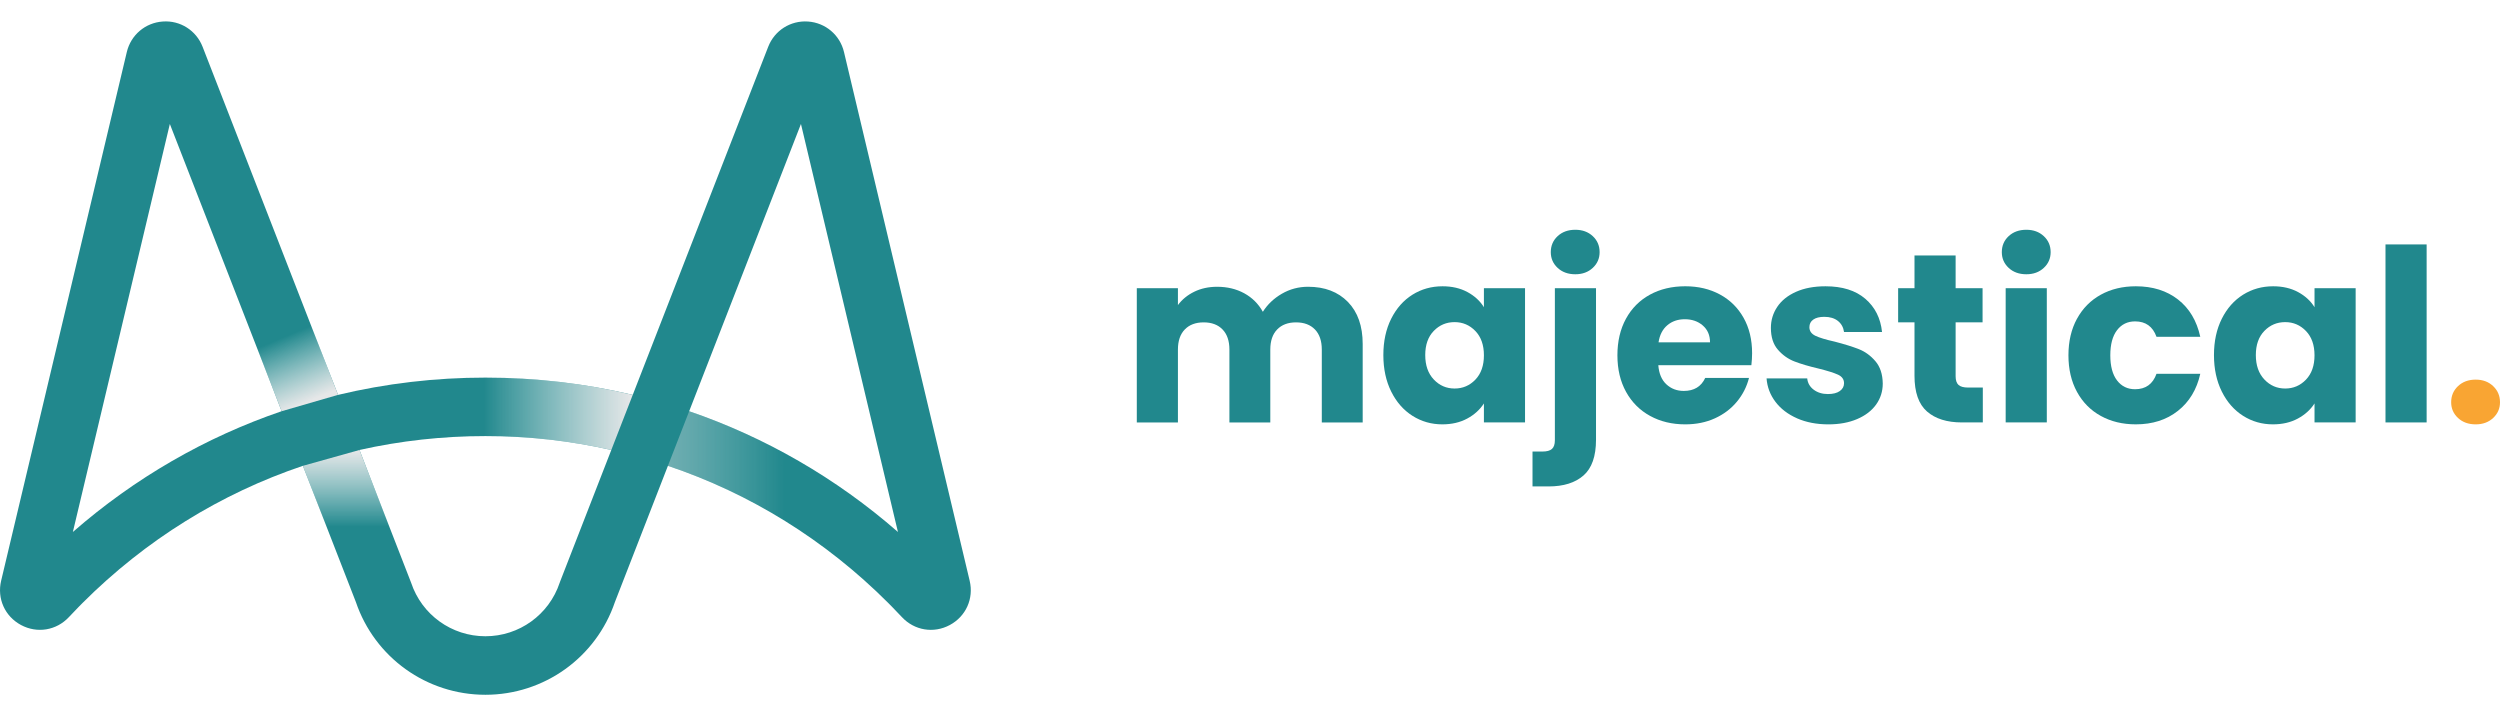 <?xml version="1.0" encoding="UTF-8"?>
<svg xmlns="http://www.w3.org/2000/svg" xmlns:xlink="http://www.w3.org/1999/xlink" version="1.1" viewBox="0 0 213 60.081">
  <defs>
    <style>
      .st0 {
        fill: #f9a533;
      }

      .st1 {
        fill: url(#linear-gradient);
      }

      .st2 {
        isolation: isolate;
      }

      .st3, .st4, .st5, .st6 {
        mix-blend-mode: multiply;
      }

      .st7 {
        fill: #21888d;
      }

      .st4 {
        fill: url(#linear-gradient1);
      }

      .st5 {
        fill: url(#linear-gradient2);
      }

      .st6 {
        fill: url(#linear-gradient3);
      }
    </style>
    <linearGradient id="linear-gradient" x1="-679.983" y1="-737.001" x2="-654.875" y2="-737.001" gradientTransform="translate(708.785 772.256)" gradientUnits="userSpaceOnUse">
      <stop offset=".494" stop-color="#fff" stop-opacity="0"></stop>
      <stop offset=".998" stop-color="#e6e7e8"></stop>
    </linearGradient>
    <linearGradient id="linear-gradient1" x1="-651.878" y1="-729.056" x2="-632.281" y2="-729.056" gradientTransform="translate(708.785 772.256)" gradientUnits="userSpaceOnUse">
      <stop offset=".002" stop-color="#e6e7e8" stop-opacity=".4"></stop>
      <stop offset=".506" stop-color="#fff" stop-opacity="0"></stop>
    </linearGradient>
    <linearGradient id="linear-gradient2" x1="-678.368" y1="-720.965" x2="-678.368" y2="-733.918" xlink:href="#linear-gradient"></linearGradient>
    <linearGradient id="linear-gradient3" x1="-686.727" y1="-748.9" x2="-682.201" y2="-738.156" xlink:href="#linear-gradient"></linearGradient>
  </defs>
  <g class="st2">
    <g id="Layer_1">
      <g>
        <path class="st7" d="M41.356,59.195c-5.003,0-9.43-3.174-11.036-7.904l-4.515-11.603c-6.993,2.357-13.401,6.314-18.772,11.685l-.318.321c-.28.285-.564.581-.843.881-1.066,1.142-2.707,1.413-4.082.676-1.374-.737-2.054-2.251-1.694-3.769L10.805,4.43c.345-1.451,1.577-2.495,3.065-2.597,1.49-.108,2.851.763,3.391,2.153l11.541,29.658c4.064-.972,8.27-1.472,12.554-1.472,4.284,0,8.49.5,12.554,1.472l11.541-29.658c.541-1.39,1.902-2.256,3.393-2.152,1.487.103,2.719,1.146,3.064,2.597l10.709,45.052c.361,1.518-.32,3.033-1.694,3.769-1.376.738-3.016.466-4.082-.677-.279-.299-.563-.595-.851-.888l-.319-.322c-5.366-5.366-11.771-9.321-18.764-11.677l-4.515,11.603c-1.606,4.73-6.033,7.904-11.036,7.904ZM30.629,38.338l4.4,11.314c.908,2.726,3.451,4.557,6.327,4.557,2.876,0,5.419-1.831,6.328-4.557l.042-.116,4.358-11.199c-3.481-.781-7.073-1.182-10.727-1.182-3.654,0-7.247.401-10.727,1.182ZM14.471,10.562L6.208,45.325c5.27-4.601,11.298-8.072,17.787-10.29L14.471,10.562ZM58.717,35.036c6.49,2.218,12.518,5.689,17.787,10.289l-8.263-34.763-9.524,24.474Z"></path>
        <g class="st3">
          <path class="st1" d="M52.083,38.338c-3.481-.781-7.073-1.182-10.727-1.182-3.654,0-7.247.401-10.727,1.182l-1.827-4.695c4.064-.972,8.27-1.472,12.554-1.472,4.284,0,8.49.5,12.554,1.472l-1.827,4.695Z"></path>
        </g>
        <g class="st3">
          <path class="st4" d="M58.717,35.036c6.49,2.218,12.518,5.689,17.787,10.289l-.833,6.04c-5.366-5.366-11.771-9.321-18.764-11.677l1.811-4.652Z"></path>
        </g>
        <path class="st5" d="M30.32,51.291l-4.515-11.603,4.824-1.35,4.4,11.314-4.709,1.638Z"></path>
        <path class="st6" d="M23.995,35.036l-6.851-17.606,4.721-1.615,6.938,17.828-4.807,1.393Z"></path>
      </g>
      <g>
        <path class="st7" d="M114.84,25.724c.841.861,1.261,2.057,1.261,3.587v6.681h-3.484v-6.21c0-.738-.195-1.309-.584-1.711s-.926-.605-1.609-.605-1.219.202-1.61.605c-.389.403-.584.973-.584,1.711v6.21h-3.484v-6.21c0-.738-.195-1.309-.584-1.711-.389-.403-.926-.605-1.609-.605s-1.219.202-1.609.605c-.389.403-.584.973-.584,1.711v6.21h-3.504v-11.436h3.504v1.435c.355-.478.82-.857,1.394-1.137s1.222-.421,1.947-.421c.861,0,1.63.185,2.306.553.676.369,1.206.895,1.589,1.578.395-.628.935-1.14,1.618-1.537.683-.396,1.427-.595,2.234-.595,1.421,0,2.552.431,3.392,1.291Z"></path>
        <path class="st7" d="M118.529,27.158c.444-.888,1.049-1.571,1.813-2.05.766-.478,1.619-.717,2.562-.717.806,0,1.513.164,2.121.492s1.076.759,1.404,1.291v-1.619h3.504v11.436h-3.504v-1.619c-.341.533-.817.964-1.424,1.291-.608.328-1.315.492-2.121.492-.929,0-1.776-.242-2.542-.727-.765-.485-1.369-1.175-1.813-2.07-.444-.894-.667-1.93-.667-3.105s.223-2.206.667-3.095ZM125.703,28.204c-.485-.505-1.076-.759-1.773-.759s-1.288.249-1.772.748c-.485.499-.728,1.186-.728,2.059s.243,1.568.728,2.081c.484.513,1.075.769,1.772.769s1.288-.253,1.773-.758c.484-.506.727-1.196.727-2.071s-.243-1.564-.727-2.07Z"></path>
        <path class="st7" d="M135.98,37.467c0,1.408-.356,2.422-1.066,3.044s-1.701.933-2.971.933h-1.373v-2.972h.84c.382,0,.656-.075.819-.225.165-.151.246-.397.246-.738v-12.953h3.505v12.912ZM132.711,22.824c-.389-.362-.584-.81-.584-1.342,0-.546.195-1.001.584-1.363.389-.362.891-.543,1.507-.543.601,0,1.096.181,1.485.543.39.362.584.817.584,1.363,0,.533-.194.98-.584,1.342-.389.362-.884.543-1.485.543-.616,0-1.117-.181-1.507-.543Z"></path>
        <path class="st7" d="M149.219,31.114h-7.931c.054.71.283,1.254.686,1.629.403.376.899.564,1.486.564.874,0,1.482-.369,1.824-1.107h3.73c-.191.752-.536,1.428-1.035,2.029s-1.123,1.072-1.875,1.414c-.751.341-1.592.512-2.52.512-1.121,0-2.118-.238-2.993-.718-.874-.477-1.558-1.161-2.05-2.049s-.738-1.927-.738-3.116.243-2.227.728-3.115c.484-.888,1.165-1.571,2.039-2.05.874-.478,1.878-.717,3.013-.717,1.107,0,2.09.232,2.95.697.862.465,1.534,1.127,2.019,1.988.484.861.727,1.865.727,3.013,0,.328-.021.669-.062,1.025ZM145.694,29.167c0-.601-.205-1.079-.615-1.435s-.922-.533-1.537-.533c-.588,0-1.083.171-1.486.512-.403.342-.653.827-.748,1.455h4.386Z"></path>
        <path class="st7" d="M153.114,35.643c-.778-.342-1.393-.81-1.844-1.405-.451-.594-.704-1.26-.759-1.998h3.464c.04.396.225.717.553.963.328.246.731.37,1.21.37.437,0,.775-.085,1.015-.257.238-.171.359-.392.359-.666,0-.328-.172-.57-.513-.728-.342-.157-.895-.331-1.661-.522-.819-.191-1.503-.393-2.05-.605-.546-.211-1.017-.546-1.413-1.004-.397-.457-.595-1.076-.595-1.855,0-.656.181-1.253.543-1.793.363-.54.895-.967,1.599-1.281s1.541-.471,2.511-.471c1.434,0,2.564.355,3.392,1.066.826.711,1.302,1.654,1.424,2.828h-3.238c-.055-.396-.229-.71-.523-.943-.294-.232-.679-.348-1.158-.348-.41,0-.724.079-.943.236-.219.157-.327.372-.327.646,0,.328.174.573.522.738.348.164.891.328,1.629.492.847.219,1.537.434,2.07.645.532.212,1.001.553,1.404,1.025.403.471.612,1.103.625,1.896,0,.669-.188,1.267-.564,1.793-.376.526-.916.94-1.619,1.24-.704.301-1.52.451-2.449.451-.998,0-1.886-.171-2.665-.512Z"></path>
        <path class="st7" d="M168.936,33.019v2.972h-1.783c-1.271,0-2.261-.311-2.972-.932s-1.066-1.636-1.066-3.044v-4.55h-1.394v-2.91h1.394v-2.787h3.504v2.787h2.296v2.91h-2.296v4.591c0,.342.082.588.246.739.164.15.437.224.819.224h1.251Z"></path>
        <path class="st7" d="M171.139,22.824c-.39-.362-.584-.81-.584-1.342,0-.546.194-1.001.584-1.363.389-.362.891-.543,1.506-.543.602,0,1.097.181,1.486.543.39.362.584.817.584,1.363,0,.533-.194.98-.584,1.342-.389.362-.884.543-1.486.543-.615,0-1.116-.181-1.506-.543ZM174.388,24.555v11.436h-3.505v-11.436h3.505Z"></path>
        <path class="st7" d="M176.96,27.158c.484-.888,1.161-1.571,2.029-2.05.868-.478,1.861-.717,2.982-.717,1.434,0,2.633.376,3.596,1.127s1.595,1.81,1.896,3.176h-3.73c-.315-.874-.922-1.312-1.824-1.312-.642,0-1.155.249-1.537.748-.382.499-.574,1.213-.574,2.142s.192,1.643.574,2.141c.382.5.895.749,1.537.749.902,0,1.51-.437,1.824-1.312h3.73c-.301,1.339-.936,2.391-1.906,3.156-.97.766-2.166,1.148-3.587,1.148-1.12,0-2.114-.238-2.982-.718-.868-.477-1.545-1.161-2.029-2.049-.485-.888-.728-1.927-.728-3.116s.243-2.227.728-3.115Z"></path>
        <path class="st7" d="M189.297,27.158c.444-.888,1.049-1.571,1.813-2.05.766-.478,1.619-.717,2.562-.717.806,0,1.513.164,2.121.492s1.076.759,1.404,1.291v-1.619h3.504v11.436h-3.504v-1.619c-.341.533-.817.964-1.424,1.291-.608.328-1.315.492-2.121.492-.929,0-1.776-.242-2.542-.727-.765-.485-1.369-1.175-1.813-2.07-.444-.894-.667-1.93-.667-3.105s.223-2.206.667-3.095ZM196.47,28.204c-.485-.505-1.076-.759-1.773-.759s-1.288.249-1.772.748c-.485.499-.728,1.186-.728,2.059s.243,1.568.728,2.081c.484.513,1.075.769,1.772.769s1.288-.253,1.773-.758c.484-.506.727-1.196.727-2.071s-.243-1.564-.727-2.07Z"></path>
        <path class="st7" d="M206.749,20.825v15.166h-3.505v-15.166h3.505Z"></path>
        <path class="st0" d="M209.423,35.612c-.389-.362-.584-.81-.584-1.342,0-.547.195-1.005.584-1.373s.892-.553,1.507-.553c.601,0,1.097.184,1.486.553s.584.826.584,1.373c0,.532-.195.98-.584,1.342-.389.363-.885.543-1.486.543-.615,0-1.117-.18-1.507-.543Z"></path>
      </g>
    </g>
  </g>
</svg>
